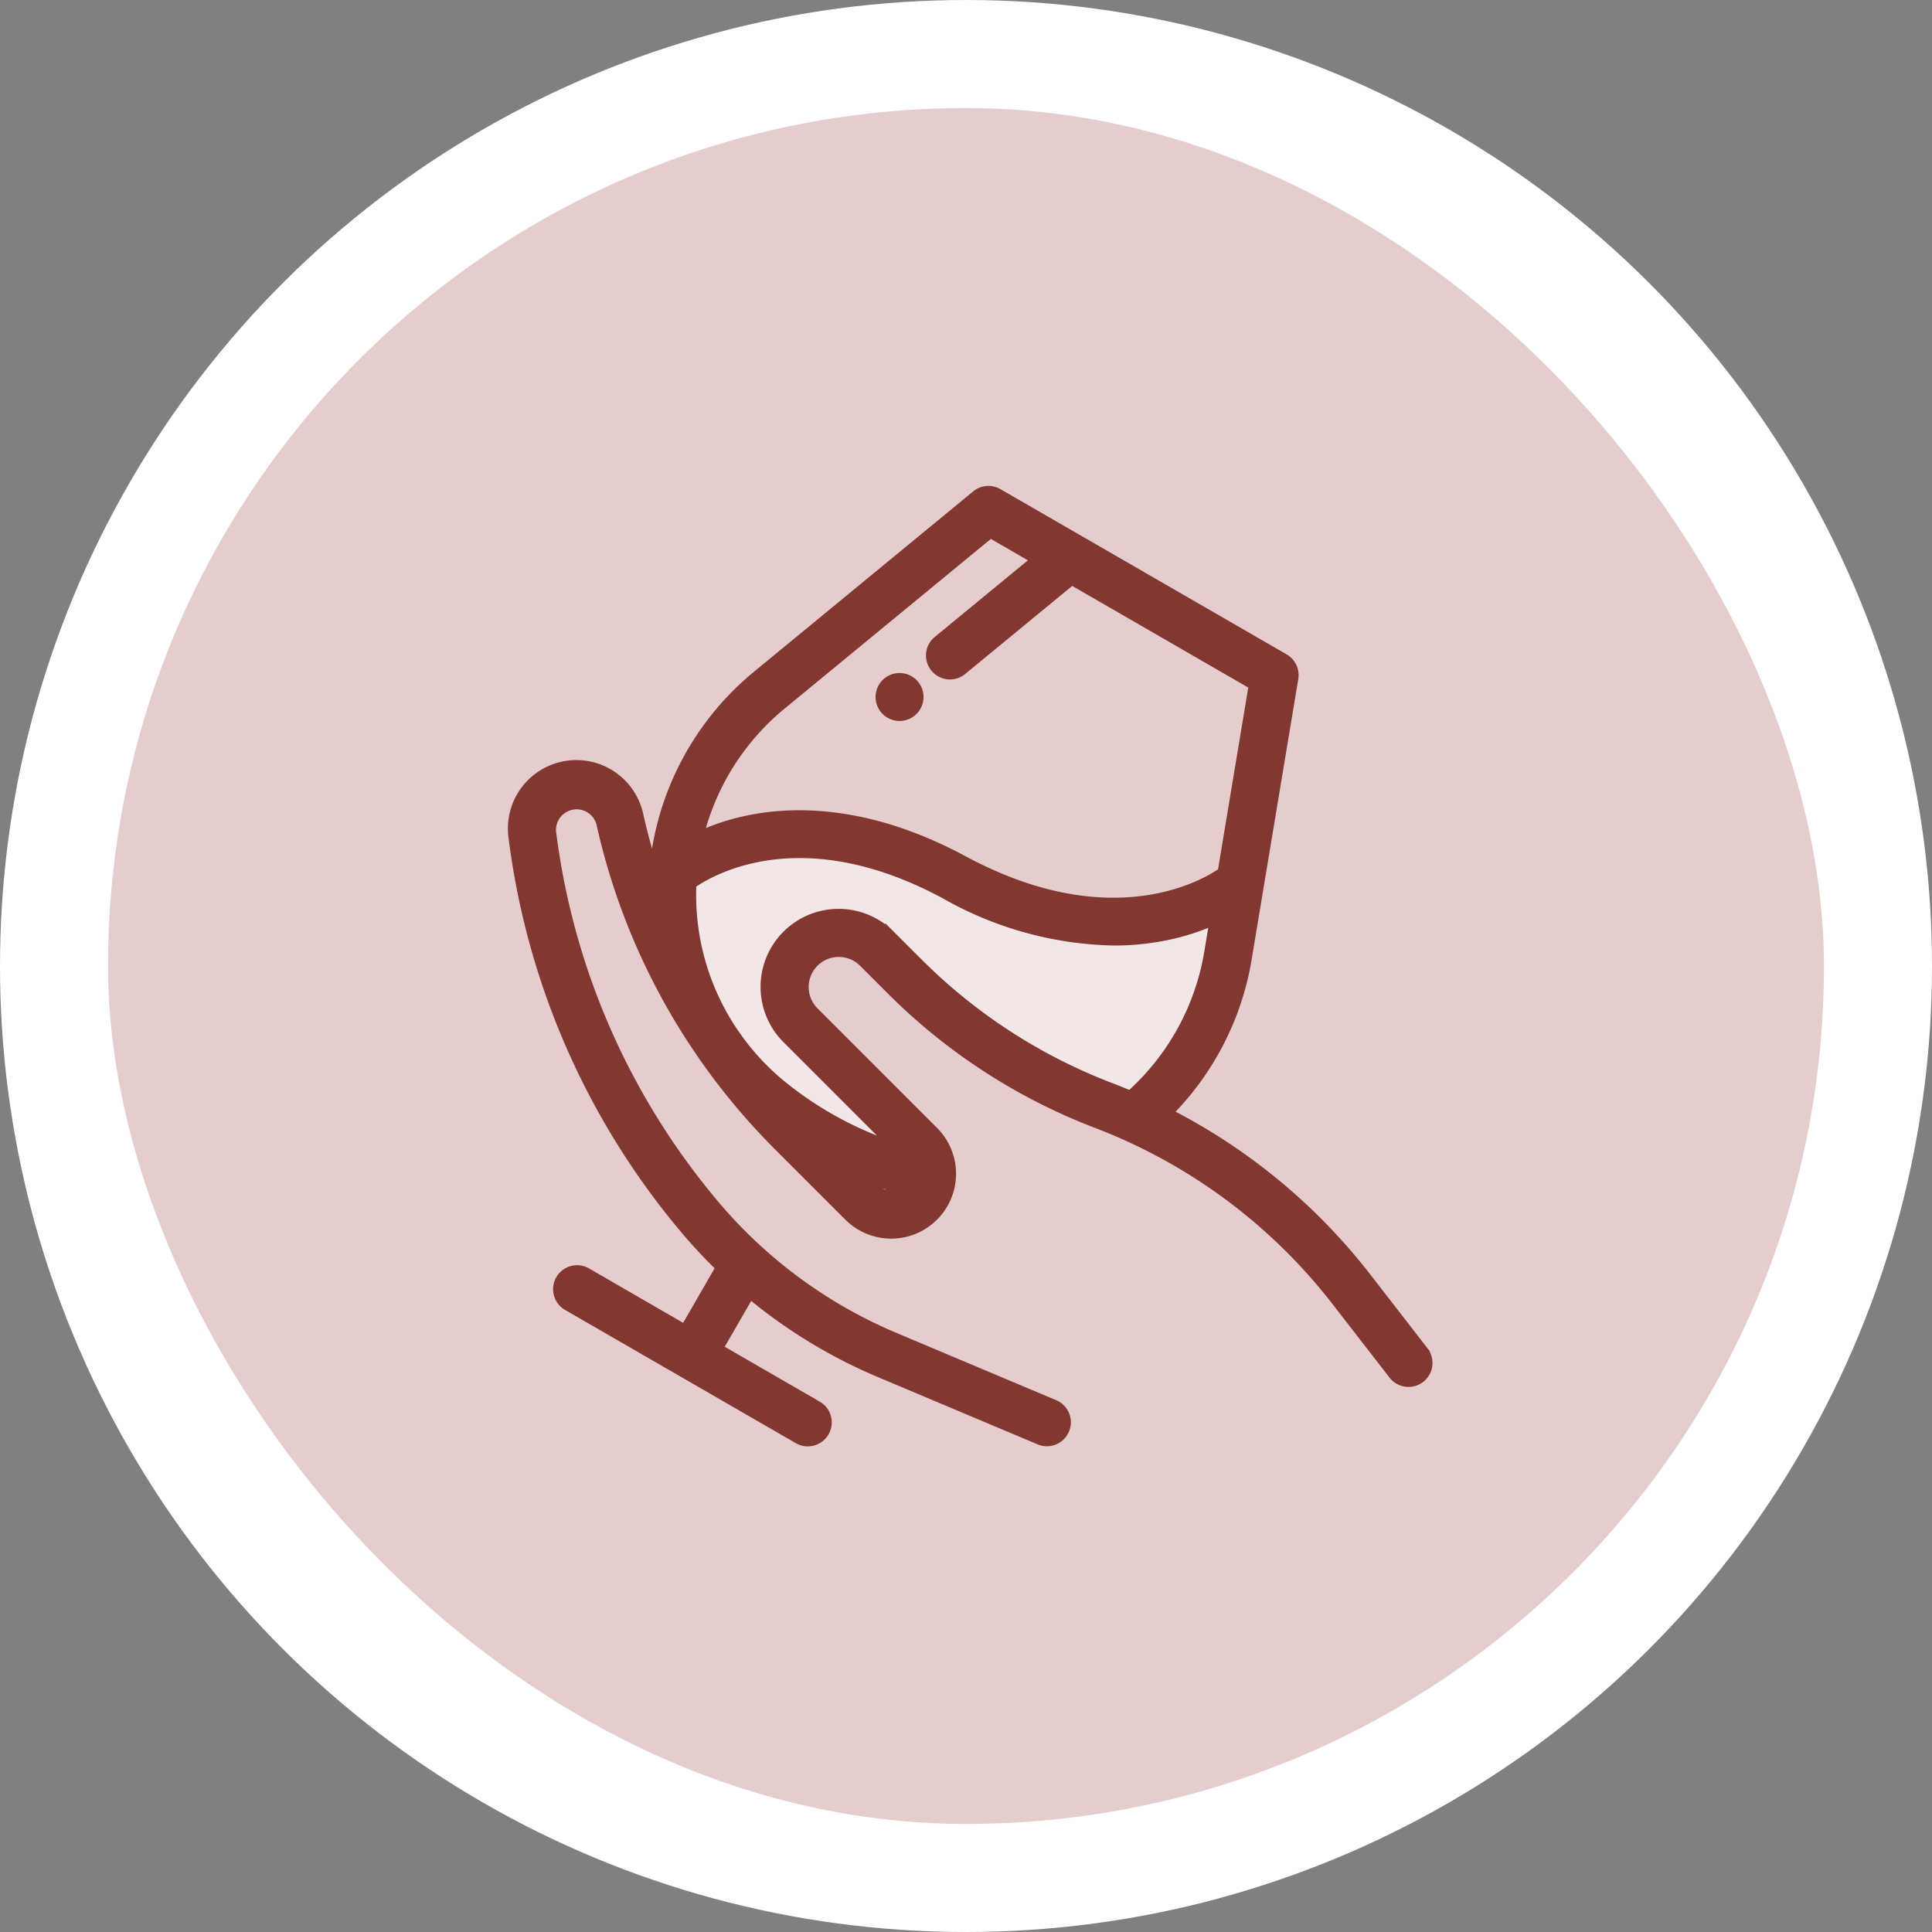 <?xml version="1.0" encoding="UTF-8"?>
<svg xmlns="http://www.w3.org/2000/svg" width="89.052" height="89.052" viewBox="0 0 89.052 89.052">
  <rect x="0" y="0" width="89.052" height="89.052" fill="#808080" stroke="none"/>
  <g id="Gruppe_7" data-name="Gruppe 7" transform="translate(-1708.928 388.02)">
    <circle id="Ellipse_912" data-name="Ellipse 912" cx="44.526" cy="44.526" r="44.526" transform="translate(1708.928 -298.968) rotate(-90)" fill="#fff"></circle>
    <g id="Gruppe_39147" data-name="Gruppe 39147" transform="translate(1626.114 -745.047)">
      <rect id="Rechteck_1940" data-name="Rechteck 1940" width="79.092" height="79.092" rx="39.546" transform="translate(87.794 362.007)" fill="#861a1c" opacity="0.217"></rect>
      <path id="Pfad_35162" data-name="Pfad 35162" d="M6952.683-15874.023l5.53-1.528,6.315,1.157,6.058,2.691h5.728l2.3-1.146-.65,3.636-1.407,4.209-2.357,2.8-7.868-4.155-4.866-4.248-2.3-.279-1.253,1.672.3,1.818,2.779,3.148,3.166,3.7-2.215.454-4.03-2.109-3.423-4.155-1.807-5.345Z" transform="translate(-6839 16271)" fill="#fff" opacity="0.501"></path>
      <g id="wein" transform="translate(105.978 379.675)">
        <path id="Pfad_35140" data-name="Pfad 35140" d="M42.417,39.627,39.8,36.25a27.2,27.2,0,0,0-9.192-7.589,13.07,13.07,0,0,0,3.673-7.113L36.431,8.61a.854.854,0,0,0-.416-.88L22.823.114a.855.855,0,0,0-.97.08L11.724,8.527a13.117,13.117,0,0,0-4.719,9.057A.43.43,0,0,1,7,17.672Q6.553,16.32,6.24,14.92a2.905,2.905,0,0,0-5.718,1A34.748,34.748,0,0,0,8.468,34.036a23.5,23.5,0,0,0,1.621,1.731l-1.673,2.9L3.84,36.022a.855.855,0,0,0-.855,1.48l10.634,6.14a.855.855,0,1,0,.855-1.48L9.9,39.519l1.492-2.584a23.8,23.8,0,0,0,5.985,3.652l7.358,3.1a.855.855,0,1,0,.664-1.575l-7.359-3.1a22.106,22.106,0,0,1-8.264-6.079A33.043,33.043,0,0,1,2.218,15.7a1.2,1.2,0,0,1,2.354-.409A30.276,30.276,0,0,0,9.126,25.8q.174.262.361.517a30.4,30.4,0,0,0,3.24,3.825l3.25,3.25a2.739,2.739,0,1,0,3.874-3.874L14.364,24.03a1.638,1.638,0,1,1,2.316-2.316l1.233,1.233a27.028,27.028,0,0,0,9.507,6.169A25.492,25.492,0,0,1,38.447,37.3l2.619,3.376a.855.855,0,1,0,1.35-1.048ZM12.81,9.847,22.482,1.89l2.17,1.253L20.061,6.92a.855.855,0,0,0,1.086,1.32l5.086-4.184,8.414,4.858-1.439,8.653c-.647.463-5.01,3.227-11.985-.528-4.432-2.386-7.941-2.3-10.1-1.811A10.5,10.5,0,0,0,9,15.954,11.4,11.4,0,0,1,12.81,9.847Zm5.1,22.635a1.022,1.022,0,0,1-.728-.3l-.677-.677.215.085a13.075,13.075,0,0,0,1.934.576l-.015.017a1.023,1.023,0,0,1-.726.3Zm1.209-10.744-1.233-1.233a3.347,3.347,0,1,0-4.733,4.733L18.2,30.286c-.293-.086-.583-.183-.867-.293a16.472,16.472,0,0,1-4.453-2.571,11.351,11.351,0,0,1-2-2.1q-.17-.238-.335-.479a11.337,11.337,0,0,1-1.86-6.763c.992-.693,5.17-3.07,11.726.459a16.314,16.314,0,0,0,7.759,2.145,11.928,11.928,0,0,0,2.372-.232,10.739,10.739,0,0,0,2.307-.74l-.258,1.552a11.358,11.358,0,0,1-3.655,6.617q-.449-.191-.906-.366a25.334,25.334,0,0,1-8.908-5.777Zm0,0" fill="#823731" stroke="#823731" stroke-width="0.5"></path>
        <path id="Pfad_35141" data-name="Pfad 35141" d="M199.577,102.639a.855.855,0,1,0-.6-.25.855.855,0,0,0,.6.25Zm0,0" transform="translate(-181.282 -92.305)" fill="#823731" stroke="#823731" stroke-width="0.5"></path>
      </g>
    </g>
  </g>
</svg>
